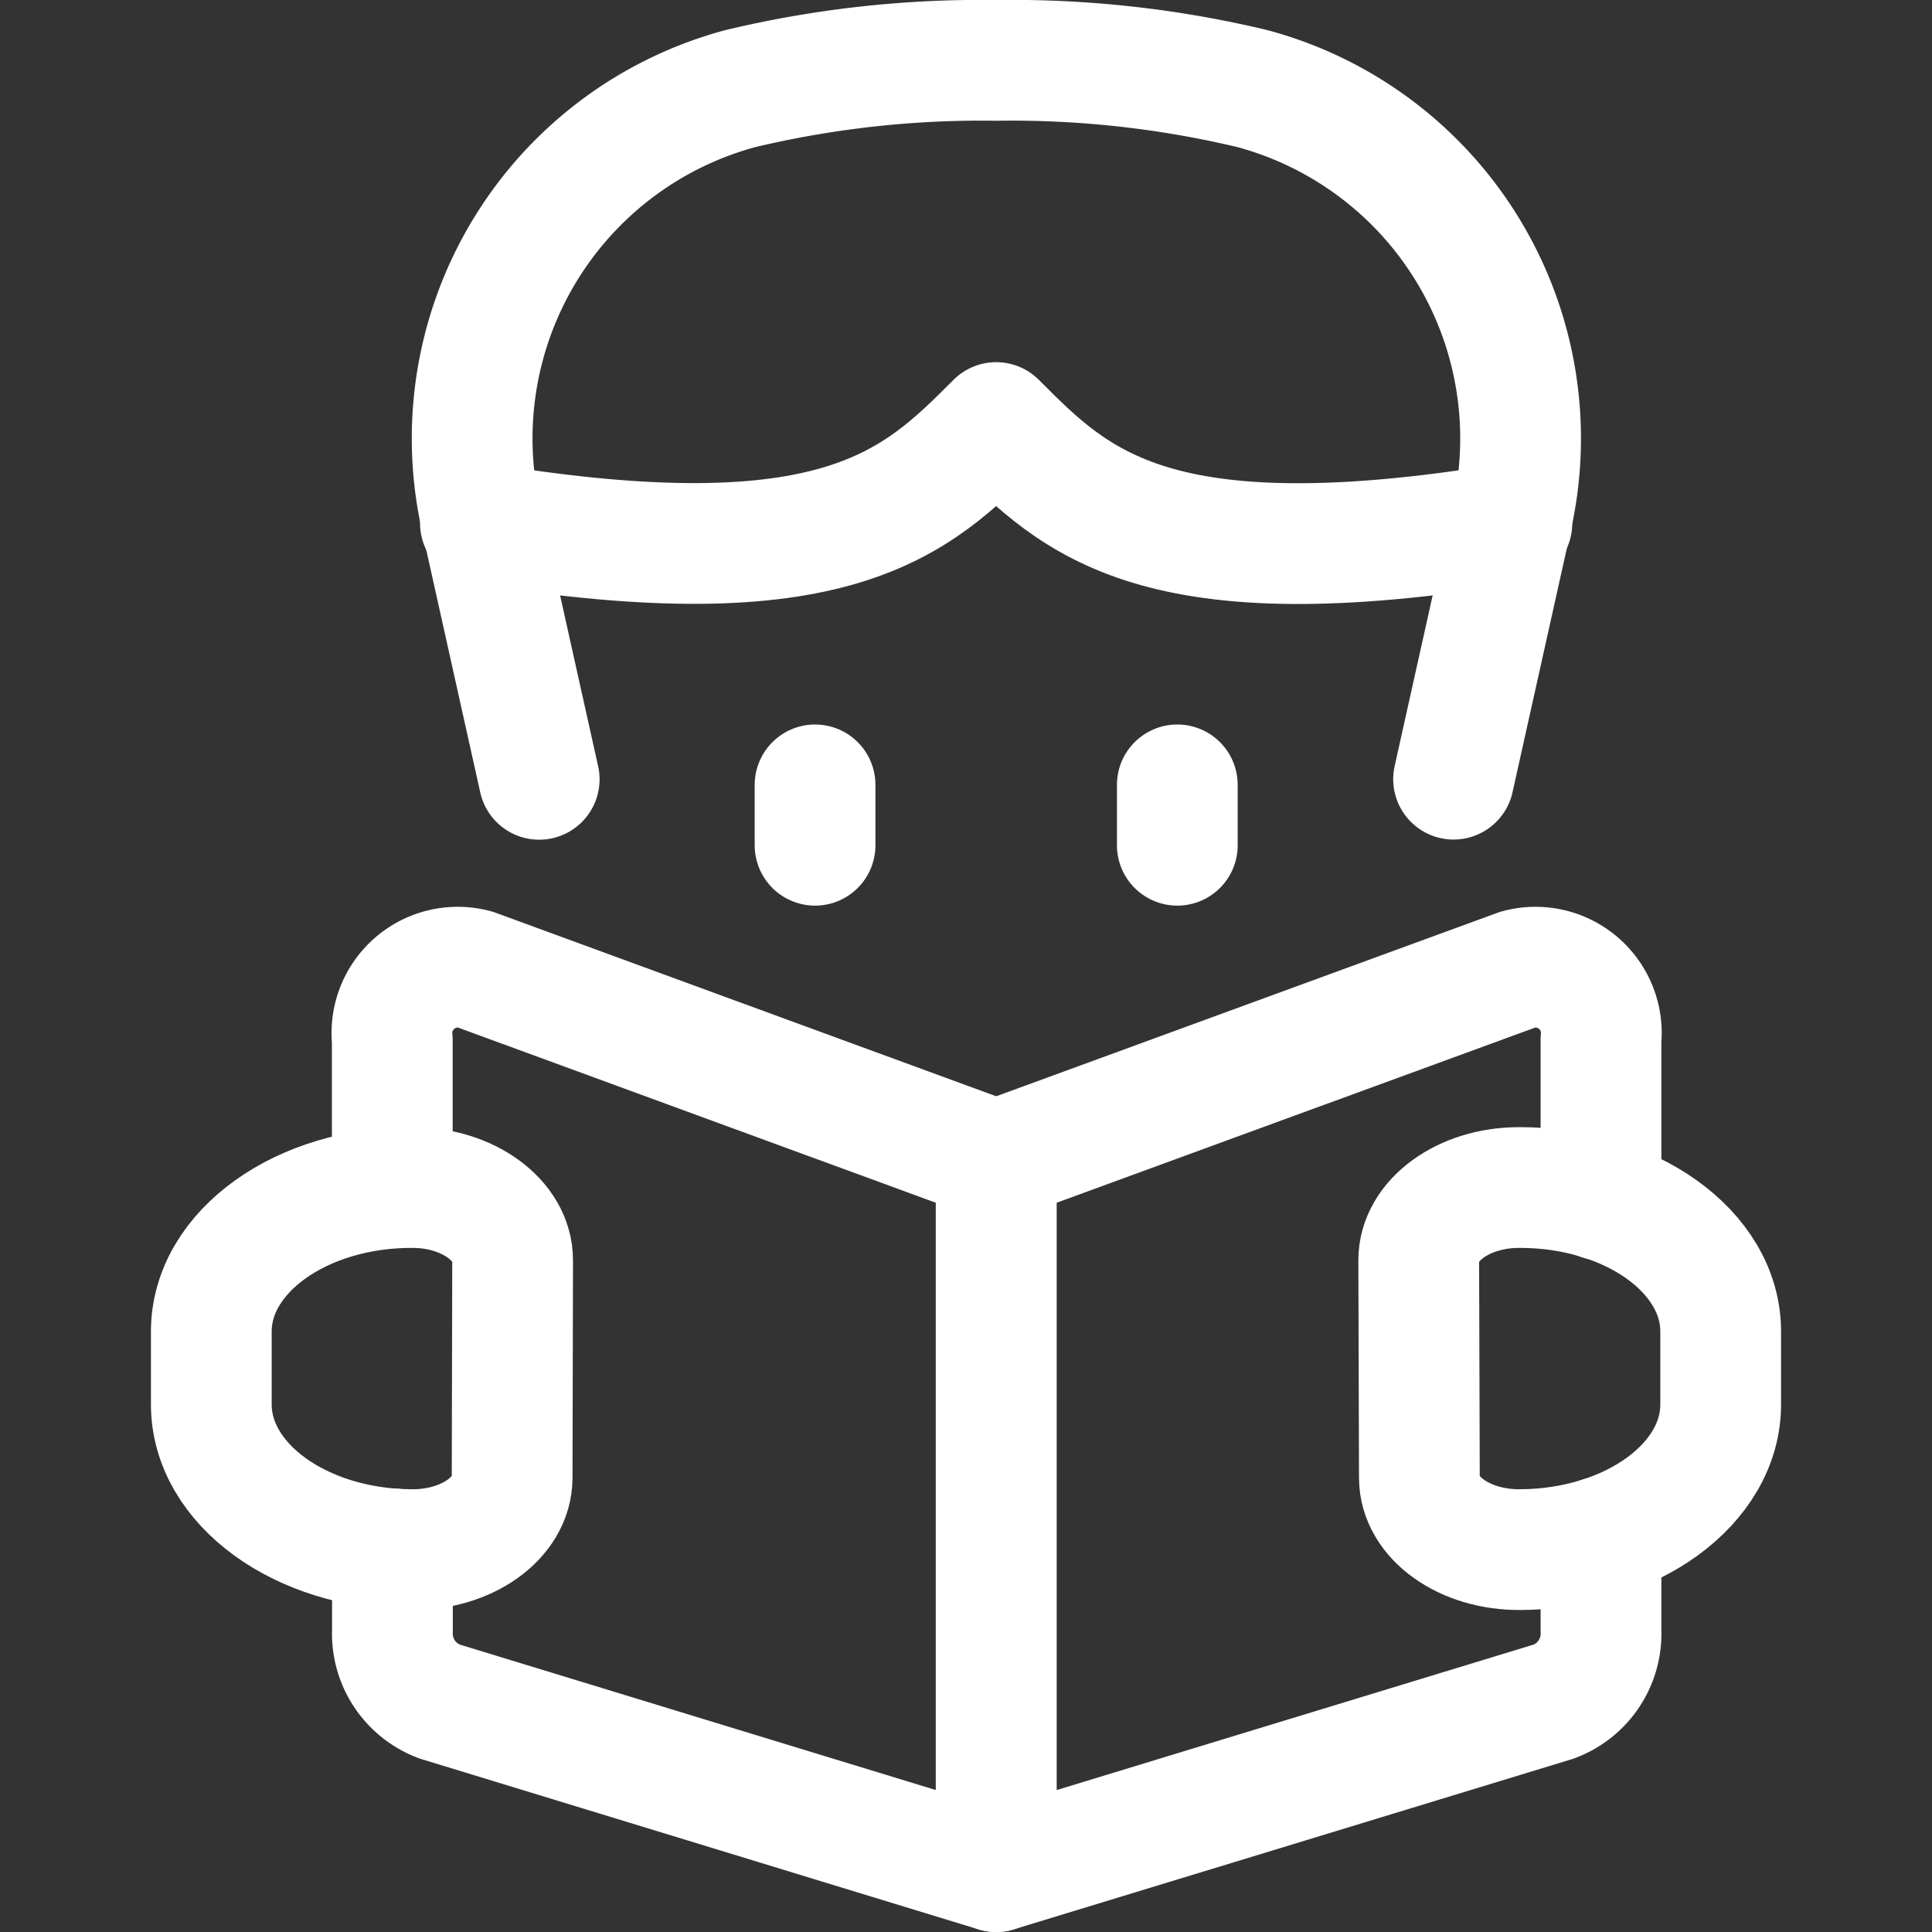 <svg viewBox="0 0 96 96" height="96" width="96" xmlns="http://www.w3.org/2000/svg"><rect x="0" y="0" width="96" height="96" fill="#333333" stroke="none"/><g transform="matrix(4,0,0,4,0,0)"><path d="M18.781,6.5c-4.428.731-5.417-.257-6.406-1.251C11.386,6.24,10.4,7.228,5.968,6.5" fill="none" stroke="#fff" stroke-linecap="round" stroke-linejoin="round" stroke-width="1.5"></path><path d="M18.057,9.679l.718-3.225A4.5,4.5,0,0,0,15.555,1.1,12.9,12.9,0,0,0,12.375.75,12.9,12.9,0,0,0,9.2,1.1a4.5,4.5,0,0,0-3.22,5.356l.718,3.225" fill="none" stroke="#fff" stroke-linecap="round" stroke-linejoin="round" stroke-width="1.5"></path><path d="M4.875,19.241v1.011a.9.9,0,0,0,.589.886l6.911,2.112V14.417L5.9,12.043a.818.818,0,0,0-1.027.874v1.836" fill="none" stroke="#fff" stroke-linecap="round" stroke-linejoin="round" stroke-width="1.5"></path><path d="M19.888,19.094v1.158a.9.9,0,0,1-.588.886L12.375,23.25V14.417l6.486-2.374a.818.818,0,0,1,1.027.874v1.99" fill="none" stroke="#fff" stroke-linecap="round" stroke-linejoin="round" stroke-width="1.5"></path><path d="M6.362,18.356c0,.5-.563.9-1.251.894-1.378-.006-2.491-.817-2.486-1.81l0-.9c0-.994,1.125-1.794,2.5-1.788.689,0,1.245.409,1.243.906Z" fill="none" stroke="#fff" stroke-linecap="round" stroke-linejoin="round" stroke-width="1.5"></path><path d="M17.632,18.356c0,.5.563.9,1.253.894,1.38-.006,2.495-.817,2.49-1.81l0-.9c0-.994-1.127-1.794-2.507-1.788-.689,0-1.247.409-1.244.906Z" fill="none" stroke="#fff" stroke-linecap="round" stroke-linejoin="round" stroke-width="1.5"></path><path d="M10.125 9.75L10.125 10.5" fill="none" stroke="#fff" stroke-linecap="round" stroke-linejoin="round" stroke-width="1.5"></path><path d="M14.625 9.75L14.625 10.5" fill="none" stroke="#fff" stroke-linecap="round" stroke-linejoin="round" stroke-width="1.5"></path></g></svg>